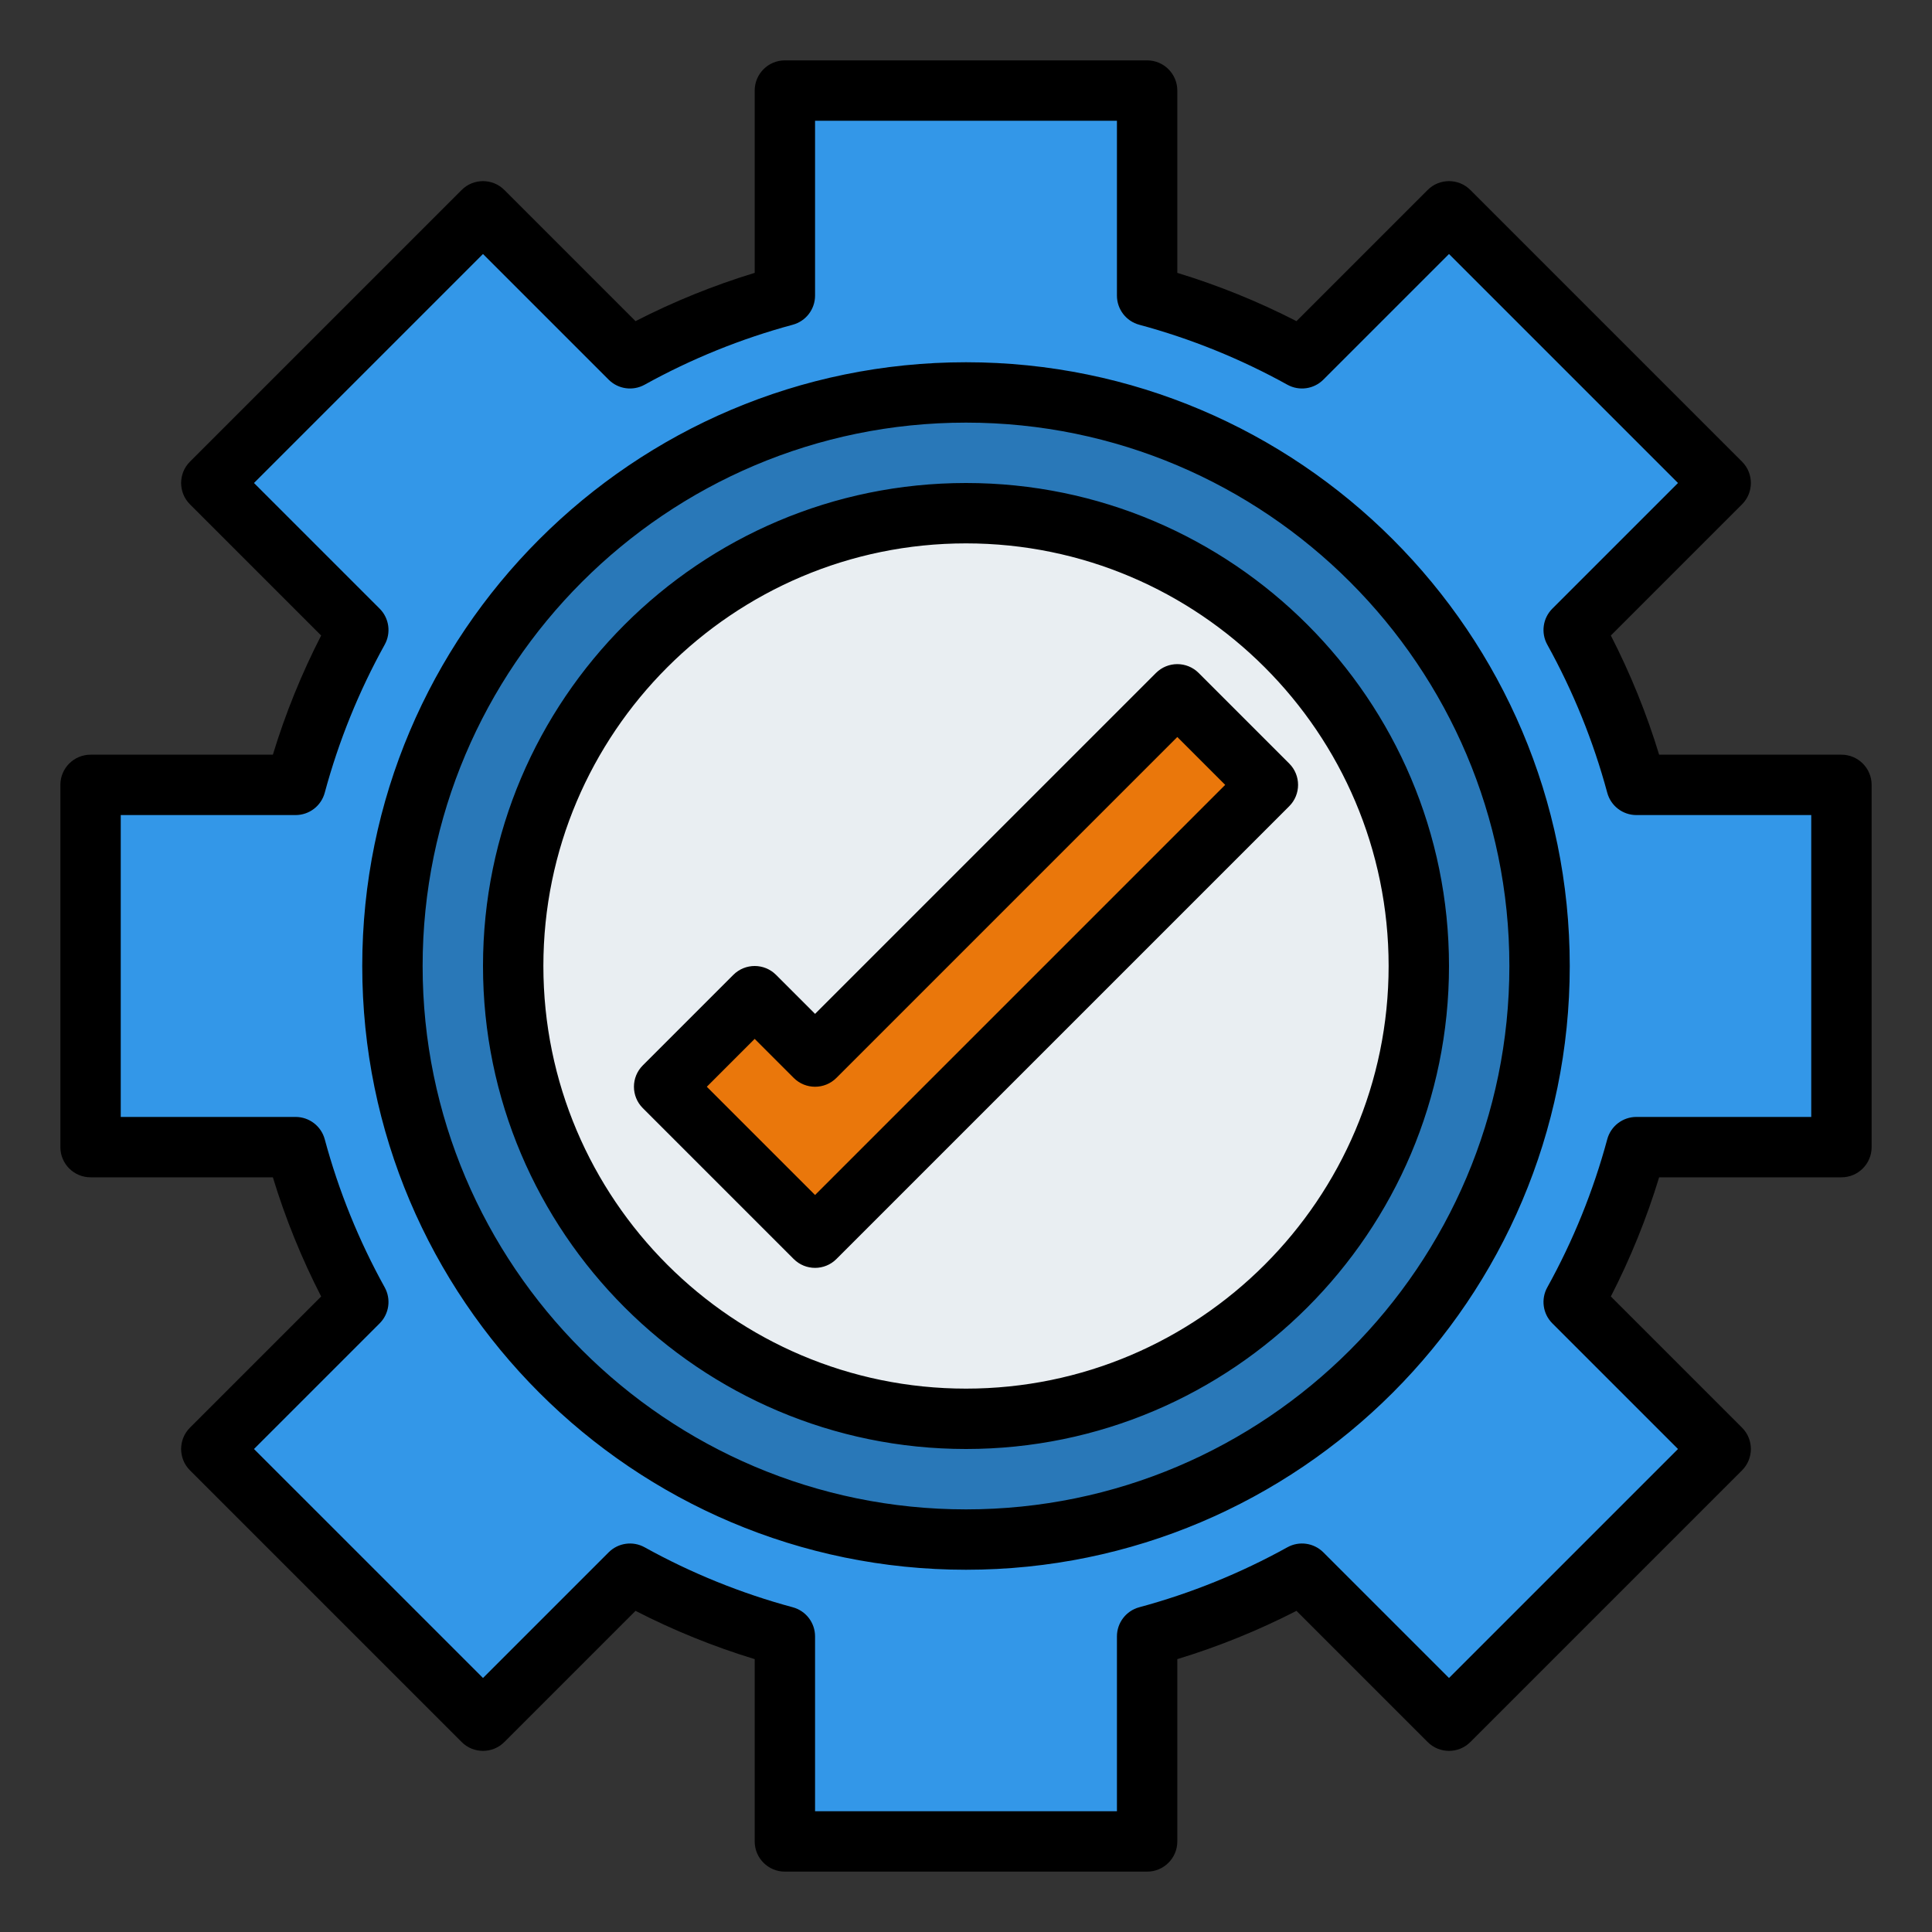 <?xml version="1.0" encoding="UTF-8"?> <svg xmlns="http://www.w3.org/2000/svg" id="Filled" viewBox="0 0 512 512"><rect x="0" y="0" width="512" height="512" fill="#333333" stroke="none"/><path d="m488 304v-96h-54.338c-3.899-14.464-9.514-28.222-16.618-41.044l38.956-38.956-72-72-38.956 38.956c-12.821-7.104-26.58-12.719-41.044-16.618v-54.338h-96v54.338c-14.464 3.899-28.223 9.514-41.044 16.618l-38.956-38.956-72 72 38.956 38.956c-7.104 12.822-12.719 26.58-16.618 41.044h-54.338v96h54.338c3.899 14.465 9.514 28.223 16.618 41.044l-38.956 38.956 72 72 38.956-38.956c12.821 7.104 26.579 12.719 41.044 16.618v54.338h96v-54.338c14.464-3.899 28.223-9.514 41.044-16.618l38.956 38.956 72-72-38.956-38.956c7.104-12.821 12.719-26.579 16.618-41.044z" fill="#3397e8"></path><circle cx="256" cy="256" fill="#2978b8" r="152"></circle><circle cx="256" cy="256" fill="#e9eef2" r="120"></circle><path d="m312 184-96 96-16-16-24 24 16 16 24 24 24-24 96-96z" fill="#3dc285" style="fill: rgb(234, 119, 11);"></path><path d="m488 200h-48.312c-3.312-10.876-7.6-21.455-12.796-31.579l34.765-34.765c3.124-3.124 3.124-8.189 0-11.313l-72-72c-3.125-3.124-8.189-3.124-11.314 0l-34.765 34.765c-10.123-5.196-20.702-9.483-31.578-12.796v-48.312c0-4.418-3.582-8-8-8h-96c-4.419 0-8 3.582-8 8v48.312c-10.877 3.313-21.456 7.6-31.579 12.796l-34.765-34.765c-3.124-3.124-8.189-3.124-11.313 0l-72 72c-3.125 3.124-3.125 8.189 0 11.313l34.765 34.765c-5.196 10.123-9.483 20.702-12.796 31.579h-48.312c-4.419 0-8 3.582-8 8v96c0 4.419 3.581 8 8 8h48.312c3.313 10.876 7.6 21.456 12.796 31.579l-34.765 34.765c-3.125 3.124-3.125 8.189 0 11.313l72 72c3.124 3.124 8.189 3.124 11.313 0l34.765-34.765c10.123 5.196 20.702 9.483 31.579 12.796v48.312c0 4.418 3.581 8 8 8h96c4.418 0 8-3.582 8-8v-48.312c10.876-3.313 21.455-7.6 31.578-12.796l34.765 34.765c3.125 3.124 8.189 3.124 11.314 0l72-72c3.124-3.124 3.124-8.189 0-11.313l-34.765-34.765c5.196-10.124 9.483-20.703 12.796-31.579h48.312c4.418 0 8-3.581 8-8v-96c0-4.418-3.582-8-8-8zm-8 96h-46.338c-3.616 0-6.783 2.426-7.725 5.918-3.681 13.656-9.026 26.861-15.892 39.249-1.73 3.122-1.183 7.011 1.341 9.534l33.3 33.299-60.686 60.686-33.299-33.299c-2.524-2.523-6.411-3.071-9.535-1.341-12.386 6.864-25.591 12.21-39.248 15.892-3.492.941-5.918 4.108-5.918 7.724v46.338h-80v-46.338c0-3.616-2.426-6.783-5.918-7.724-13.657-3.682-26.862-9.028-39.249-15.892-3.121-1.729-7.01-1.183-9.534 1.341l-33.299 33.299-60.687-60.686 33.299-33.299c2.523-2.523 3.07-6.413 1.341-9.534-6.863-12.386-12.21-25.591-15.892-39.249-.941-3.492-4.108-5.918-7.724-5.918h-46.337v-80h46.338c3.616 0 6.783-2.426 7.724-5.918 3.682-13.657 9.028-26.862 15.892-39.248 1.729-3.122 1.183-7.011-1.341-9.534l-33.3-33.3 60.687-60.686 33.299 33.299c2.524 2.523 6.414 3.07 9.534 1.341 12.386-6.863 25.591-12.21 39.249-15.892 3.492-.941 5.918-4.108 5.918-7.724v-46.338h80v46.338c0 3.616 2.426 6.783 5.918 7.724 13.657 3.681 26.862 9.028 39.248 15.892 3.123 1.729 7.011 1.182 9.535-1.341l33.299-33.299 60.686 60.686-33.3 33.299c-2.523 2.523-3.07 6.413-1.341 9.534 6.865 12.388 12.211 25.593 15.892 39.248.941 3.492 4.108 5.918 7.725 5.918h46.338zm-224-200c-88.224 0-160 71.776-160 160s71.776 160 160 160c88.225 0 160-71.776 160-160s-71.775-160-160-160zm0 304c-79.402 0-144-64.598-144-144s64.598-144 144-144 144 64.598 144 144-64.598 144-144 144zm0-272c-70.58 0-128 57.42-128 128s57.42 128 128 128c70.579 0 128-57.42 128-128s-57.421-128-128-128zm0 240c-61.757 0-112-50.243-112-112s50.243-112 112-112 112 50.243 112 112-50.243 112-112 112zm50.343-189.657-90.343 90.343-10.343-10.343c-3.124-3.124-8.189-3.124-11.313 0l-24 24c-3.124 3.124-3.124 8.189 0 11.313l40 40c1.562 1.562 3.609 2.343 5.657 2.343 2.047 0 4.095-.781 5.657-2.343l120.001-120c3.124-3.124 3.124-8.189 0-11.313l-24-24c-3.127-3.124-8.191-3.124-11.316 0zm-90.343 138.343-28.686-28.686 12.686-12.686 10.343 10.343c3.124 3.124 8.189 3.124 11.313 0l90.344-90.343 12.686 12.686z" fill="#000000"></path></svg> 